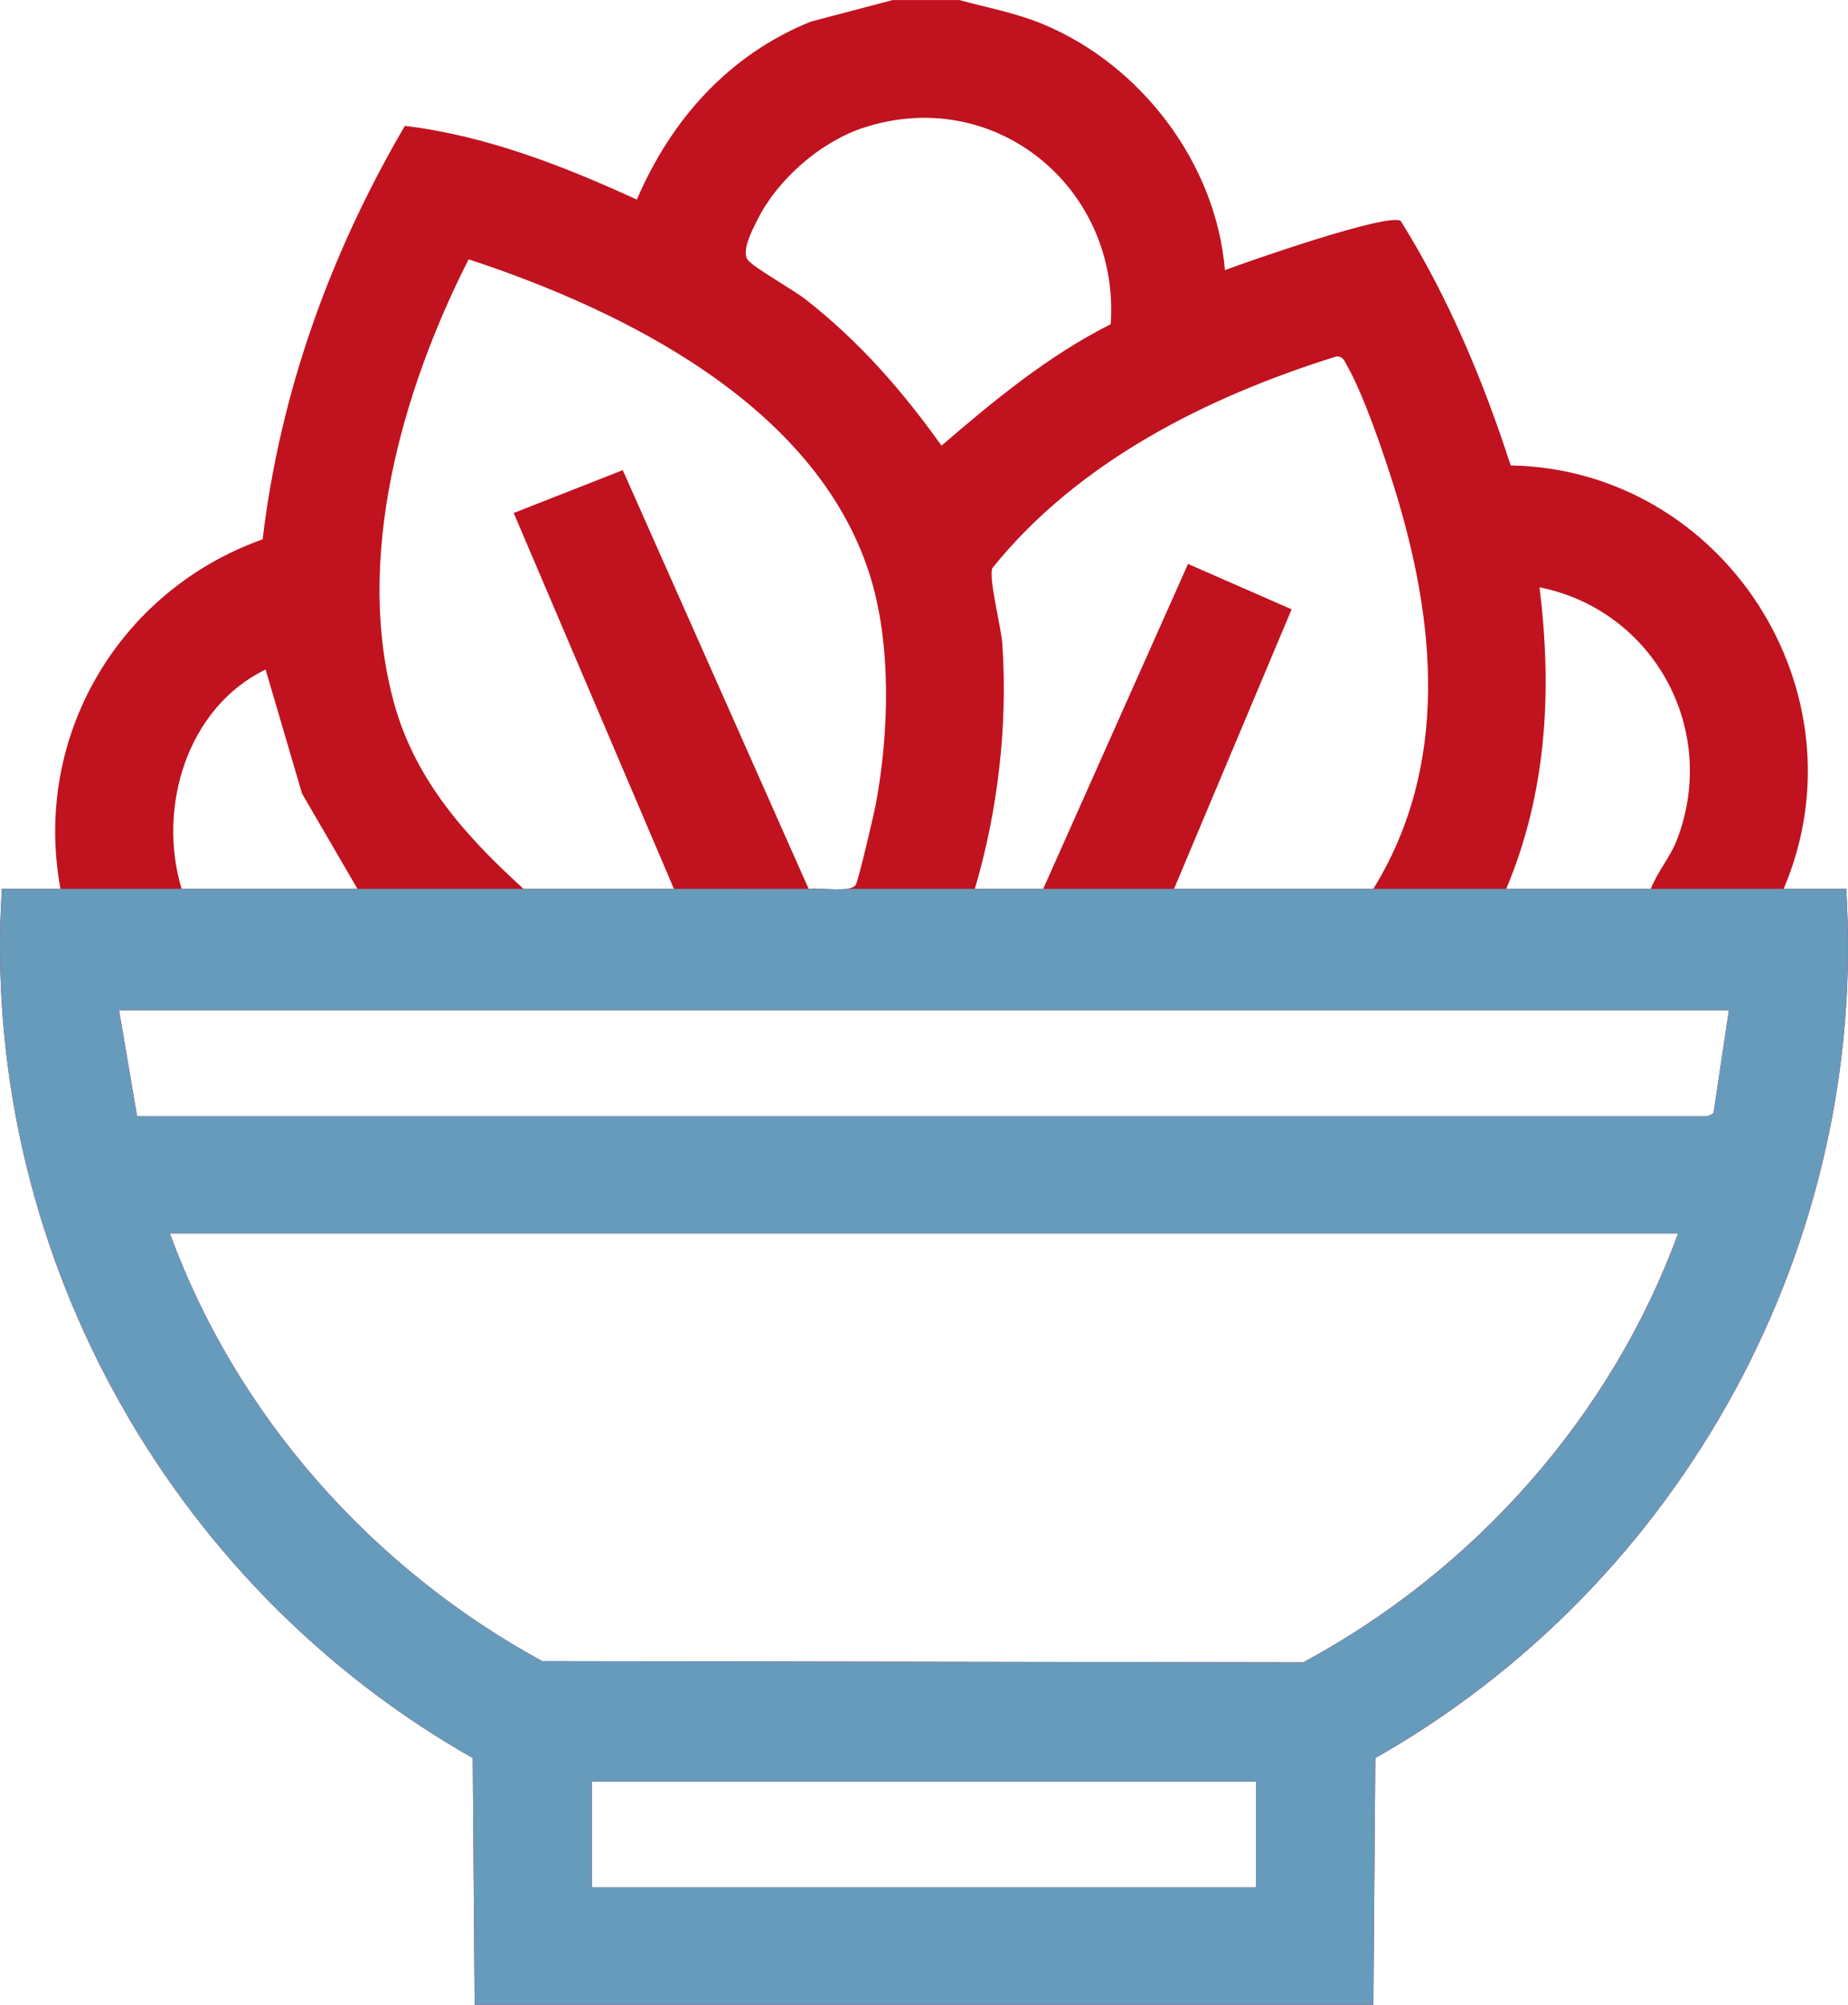 <?xml version="1.0" encoding="UTF-8"?><svg id="Layer_2" xmlns="http://www.w3.org/2000/svg" viewBox="0 0 377.62 409.6"><defs><style>.cls-1{fill:#c1121f;}.cls-2{fill:#669bbc;}</style></defs><g id="Layer_1-2"><path class="cls-1" d="M196,0c5.76,1.58,11.48,2.61,17.05,4.91,20.1,8.31,35.44,28.42,37.25,50.28,4.8-1.81,33.28-11.75,35.93-10.05,9.68,15.54,16.84,32.54,22.46,49.95,43.47.8,72.89,46.33,55.78,86.51h12.78c4.62,72.66-33.48,142-96.22,177.59l-.39,50.41H96.99l-.39-50.41C33.88,323.61-4.24,254.3.38,181.6h11.98c-5.76-31.07,11.92-60.95,41.31-71.41,3.58-30.12,13.85-58.48,29.06-84.47,16.52,1.97,32.38,8.17,47.4,15.06,7.03-16.39,18.82-29.6,35.54-36.36l16.75-4.41h13.57ZM226.96,66.24c1.96-27.87-23.77-49.09-50.75-40.06-8.61,2.88-17.29,10.48-21.37,18.59-1.02,2.03-3.51,6.66-1.96,8.42s9.12,5.92,11.89,8.1c10.92,8.58,19.56,18.48,27.62,29.76,10.77-9.27,21.79-18.37,34.57-24.81ZM106.97,181.6h30.74l-32.74-76.79,22.29-8.75,37.98,85.55c2.23-.34,8.39.84,9.61-.79.51-.69,3.75-14.56,4.14-16.66,2.7-14.61,3.23-32.72-1.35-46.98-11.03-34.36-50.02-53.71-81.88-64.2-13.54,26.66-23.51,61.2-15.14,91.01,4.38,15.61,14.69,27,26.35,37.6ZM280.63,181.6c15.67-25.41,12.75-54.83,4.21-82.21-2.14-6.84-6.19-18.75-9.62-24.76-.52-.92-.8-1.86-2.12-1.81-26.33,8.21-52.74,21.41-70.31,43.23-.85,1.94,1.8,12.16,2.03,15.52,1.13,16.67-.92,34.1-5.62,50.03h13.97l29.59-66.38,21.17,9.27-24.02,57.1h40.72ZM337.32,181.6c1.43-3.64,3.98-6.41,5.41-10.18,8.52-22.45-4.87-46.76-28.15-51.43,2.62,21.02,1.5,41.94-6.8,61.61h29.54ZM37.11,181.6h35.93l-11.32-19.46-7.45-25.35c-16.08,7.8-22.18,28.23-17.16,44.81ZM353.29,206.4H24.33l3.68,21.65h320.92s1.2-.56,1.2-.56l3.15-21.09ZM342.91,252H34.71c13.6,37.26,41.4,68.48,76.07,87.38l155.51.26c34.96-18.83,62.92-50.19,76.61-87.64ZM256.68,364H120.94v21.6h135.73v-21.6Z"/><path class="cls-2" d="M364.47,181.6h-191.46c-1.38.19-3.24.08-4.87,0h-2.78s-.08,0-.11.01h0s-27.53-.01-27.53-.01H.38c-4.61,72.7,33.5,142.01,96.22,177.59l.39,50.41h183.64l.39-50.41c62.74-35.6,100.84-104.94,96.22-177.59h-12.77ZM256.68,385.6H120.94v-21.6h135.73v21.6ZM266.3,339.64l-155.51-.26c-34.67-18.9-62.47-50.11-76.07-87.38h308.2c-13.69,37.45-41.65,68.81-76.61,87.64ZM350.13,227.49l-1.2.56H28.01s-3.69-21.65-3.69-21.65h328.96l-3.15,21.09Z"/></g></svg>